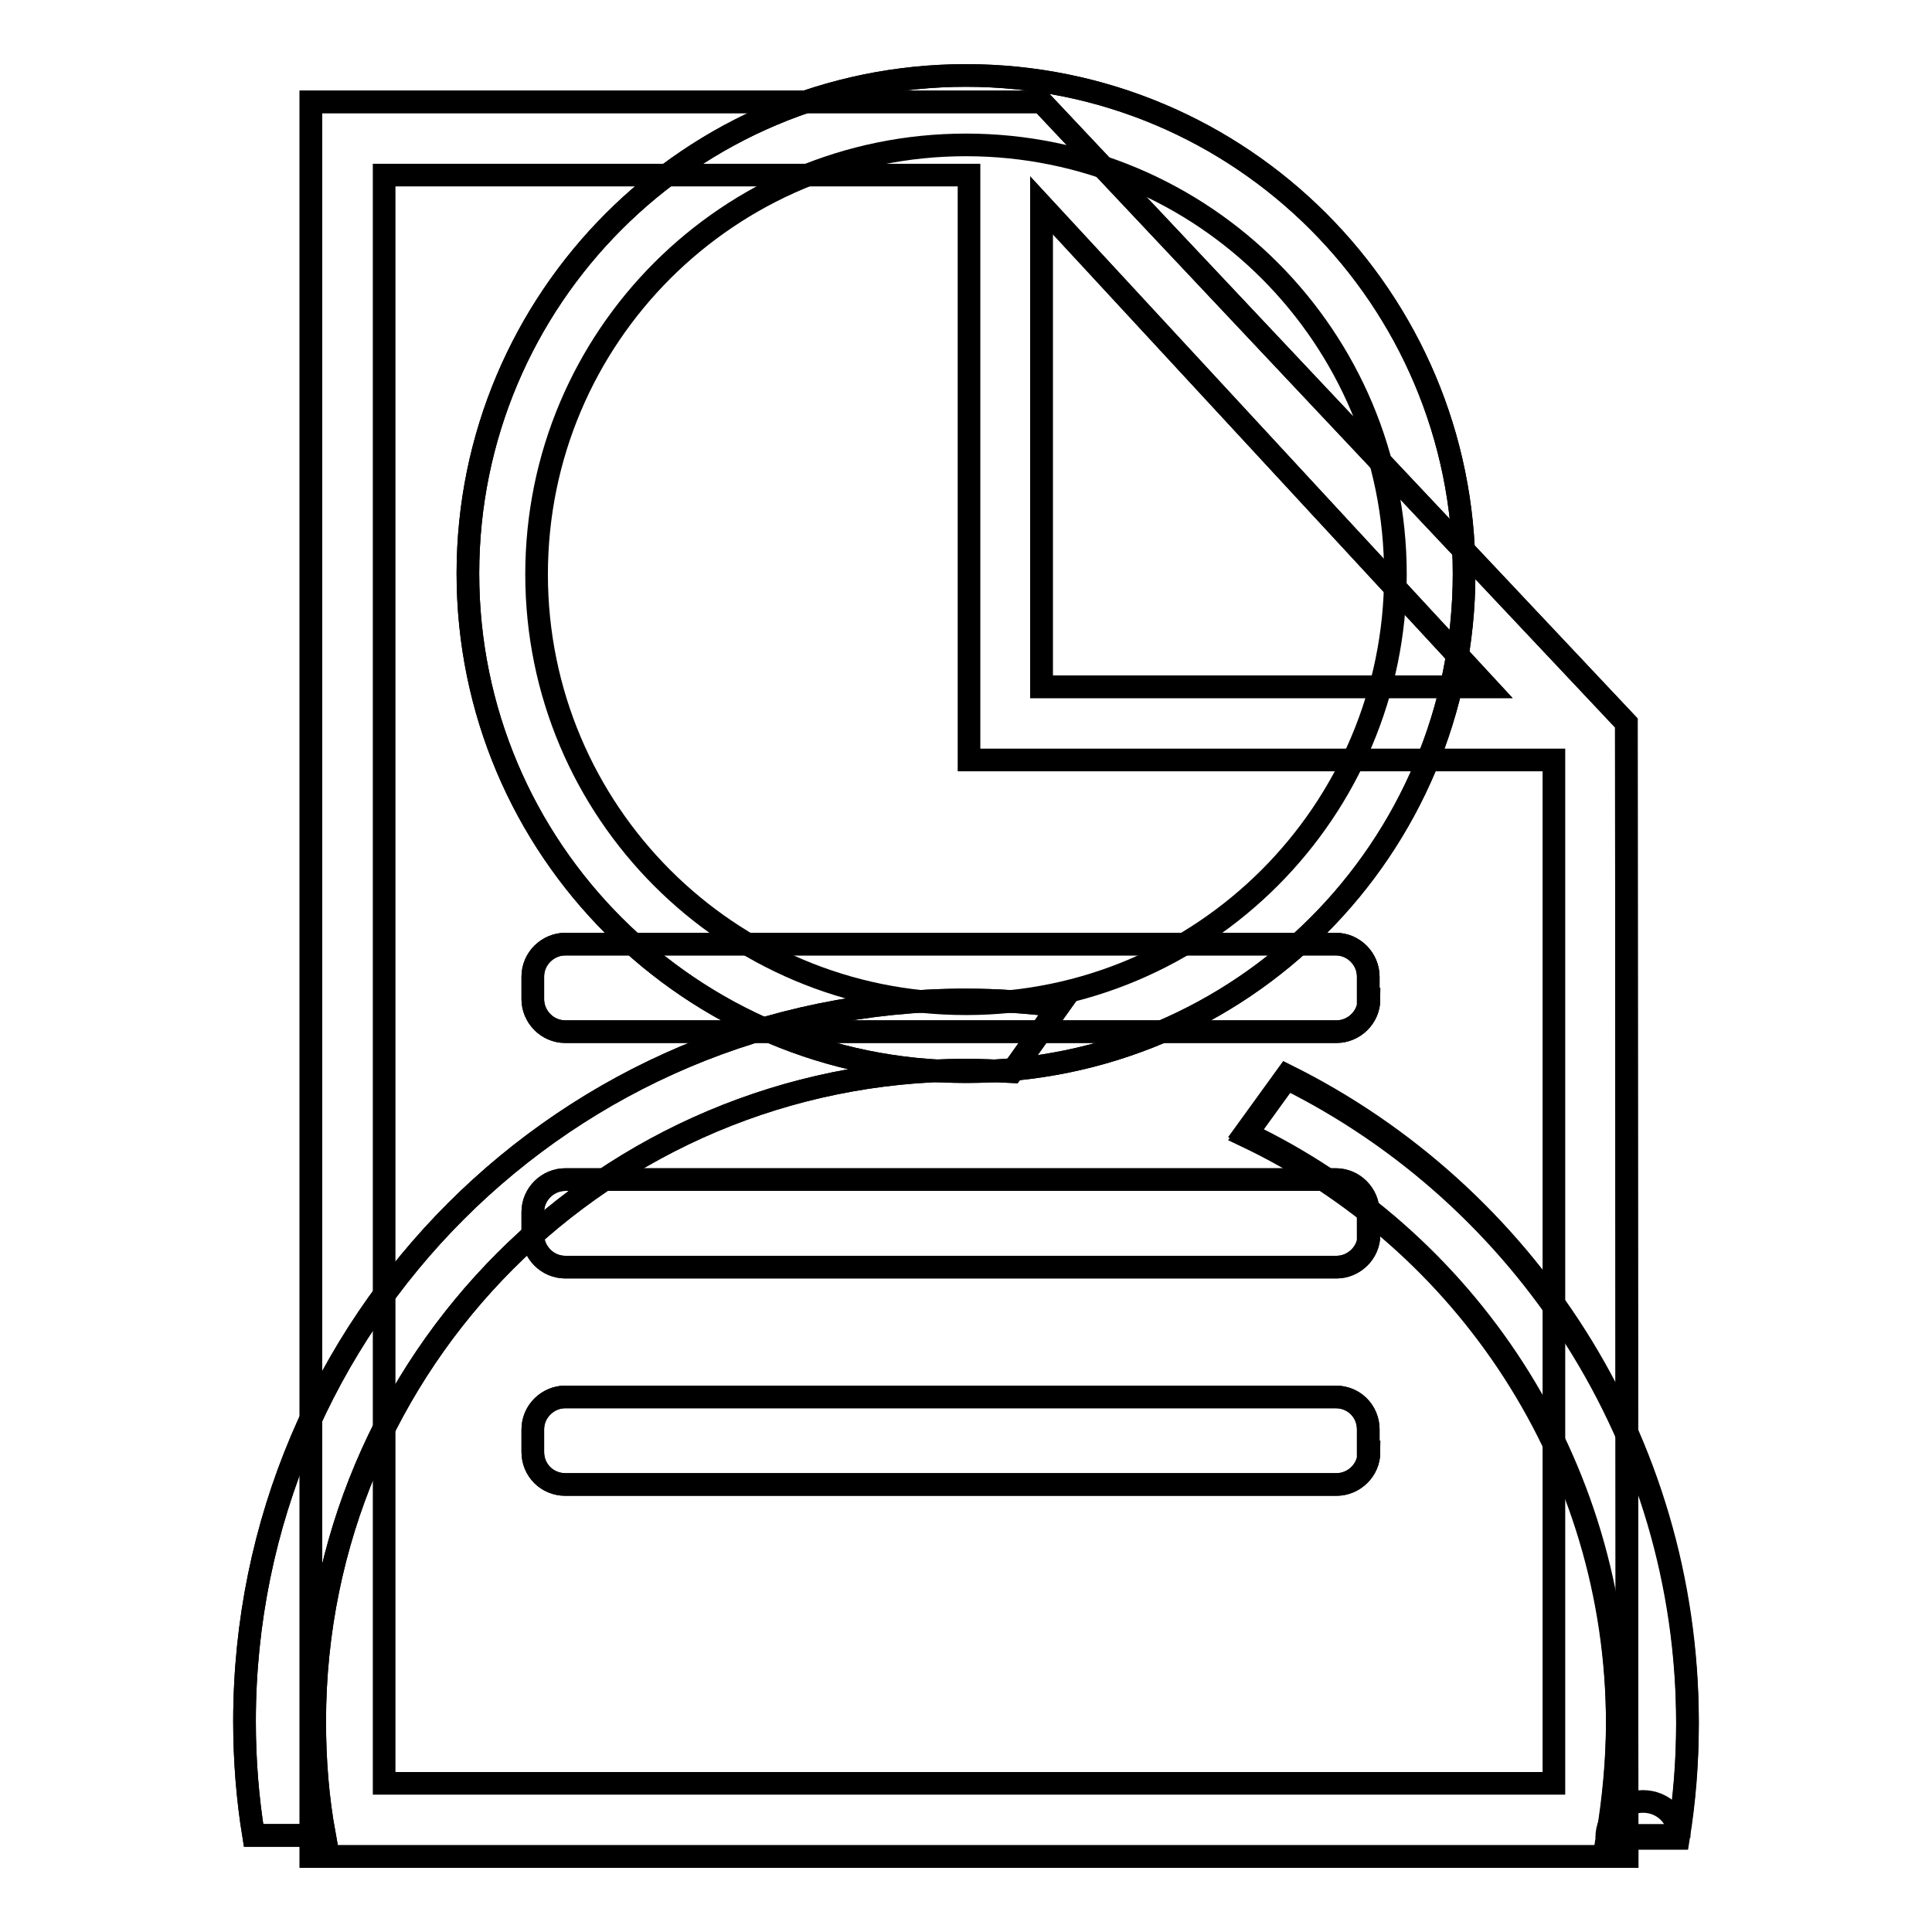 <?xml version="1.0" encoding="utf-8"?>
<!-- Svg Vector Icons : http://www.onlinewebfonts.com/icon -->
<!DOCTYPE svg PUBLIC "-//W3C//DTD SVG 1.1//EN" "http://www.w3.org/Graphics/SVG/1.1/DTD/svg11.dtd">
<svg version="1.1" xmlns="http://www.w3.org/2000/svg" xmlns:xlink="http://www.w3.org/1999/xlink" x="0px" y="0px" viewBox="0 0 256 256" enable-background="new 0 0 256 256" xml:space="preserve">
<g><g><path stroke-width="3" fill-opacity="0" stroke="#000000"  d="M128,10c-36.5,0-66,29.6-66,66c0,36.5,29.6,66,66,66c36.5,0,66-29.6,66-66S164.5,10,128,10z M128,133c-31.5,0-56.9-25.5-56.9-56.9c0-31.5,25.5-56.9,56.9-56.9c31.5,0,56.9,25.5,56.9,56.9C184.9,107.5,159.4,133,128,133z"/><path stroke-width="3" fill-opacity="0" stroke="#000000"  d="M128,132.5c-52.8,0-95.6,42.8-95.6,95.6c0,5.1,0.4,10.2,1.2,15.1H43c-0.9-4.9-1.3-9.9-1.3-15.1c0-47.7,38.6-86.3,86.3-86.3c2.1,0,4.1,0.1,6.1,0.2l6.2-8.7C136.3,132.8,132.2,132.5,128,132.5z"/><path stroke-width="3" fill-opacity="0" stroke="#000000"  d="M170.5,142.5l-5.5,7.6c29.1,13.8,49.3,43.6,49.3,78c0,5.1-0.5,10.2-1.3,15.1h9.4c0.8-4.9,1.2-9.9,1.2-15.1C223.6,190.6,201.9,158.1,170.5,142.5z"/><path stroke-width="3" fill-opacity="0" stroke="#000000"  d="M212.9,243.5c0-2.6,2.1-4.8,4.8-4.8s4.8,2.1,4.8,4.8"/><path stroke-width="3" fill-opacity="0" stroke="#000000"  d="M128,10c-36.5,0-66,29.6-66,66c0,36.5,29.6,66,66,66c36.5,0,66-29.6,66-66S164.5,10,128,10z"/><path stroke-width="3" fill-opacity="0" stroke="#000000"  d="M128,132.5c-52.8,0-95.6,42.8-95.6,95.6c0,5.1,0.4,10.2,1.2,15.1H43c-0.9-4.9-1.3-9.9-1.3-15.1c0-47.7,38.6-86.3,86.3-86.3c2.1,0,4.1,0.1,6.1,0.2l6.2-8.7C136.3,132.8,132.2,132.5,128,132.5z"/><path stroke-width="3" fill-opacity="0" stroke="#000000"  d="M170.5,142.9l-5.5,7.6c29.1,13.8,49.3,43.6,49.3,78c0,5.1-0.5,10.2-1.3,15.1h9.4c0.8-4.9,1.2-9.9,1.2-15.1C223.6,191,201.9,158.5,170.5,142.9z"/><path stroke-width="3" fill-opacity="0" stroke="#000000"  d="M215.5,95.8L138,13.5H131h-2.6H41.2V246h174.4L215.5,95.8L215.5,95.8z M138,27.2L197,91h-59V27.2z M50.9,236.3V23.2h77.5v77.5h77.5v135.6H50.9L50.9,236.3z"/><path stroke-width="3" fill-opacity="0" stroke="#000000"  d="M181.4,132.4c0,2.4-2,4.3-4.3,4.3H74.9c-2.4,0-4.3-2-4.3-4.3v-3c0-2.4,2-4.3,4.3-4.3h102.1c2.4,0,4.3,2,4.3,4.3V132.4z"/><path stroke-width="3" fill-opacity="0" stroke="#000000"  d="M181.4,163.6c0,2.4-2,4.3-4.3,4.3H74.9c-2.4,0-4.3-2-4.3-4.3v-3c0-2.4,2-4.3,4.3-4.3h102.1c2.4,0,4.3,2,4.3,4.3V163.6z"/><path stroke-width="3" fill-opacity="0" stroke="#000000"  d="M181.4,192.4c0,2.4-2,4.3-4.3,4.3H74.9c-2.4,0-4.3-1.9-4.3-4.3v-3c0-2.4,2-4.3,4.3-4.3h102.1c2.4,0,4.3,1.9,4.3,4.3V192.4z"/><path stroke-width="3" fill-opacity="0" stroke="#000000"  d="M215.5,95.8L138,13.5H131h-2.6H41.2V246h174.4L215.5,95.8L215.5,95.8z M181.4,192.4c0,2.4-2,4.3-4.3,4.3H74.9c-2.4,0-4.3-1.9-4.3-4.3v-3c0-2.4,2-4.3,4.3-4.3h102.1c2.4,0,4.3,1.9,4.3,4.3V192.4z M181.4,163.6c0,2.4-2,4.3-4.3,4.3H74.9c-2.4,0-4.3-2-4.3-4.3v-3c0-2.4,2-4.3,4.3-4.3h102.1c2.4,0,4.3,2,4.3,4.3V163.6z M181.4,132.4c0,2.4-2,4.3-4.3,4.3H74.9c-2.4,0-4.3-2-4.3-4.3v-3c0-2.4,2-4.3,4.3-4.3h102.1c2.4,0,4.3,2,4.3,4.3V132.4z M138,91V27.2L197,91H138z"/></g></g>
</svg>